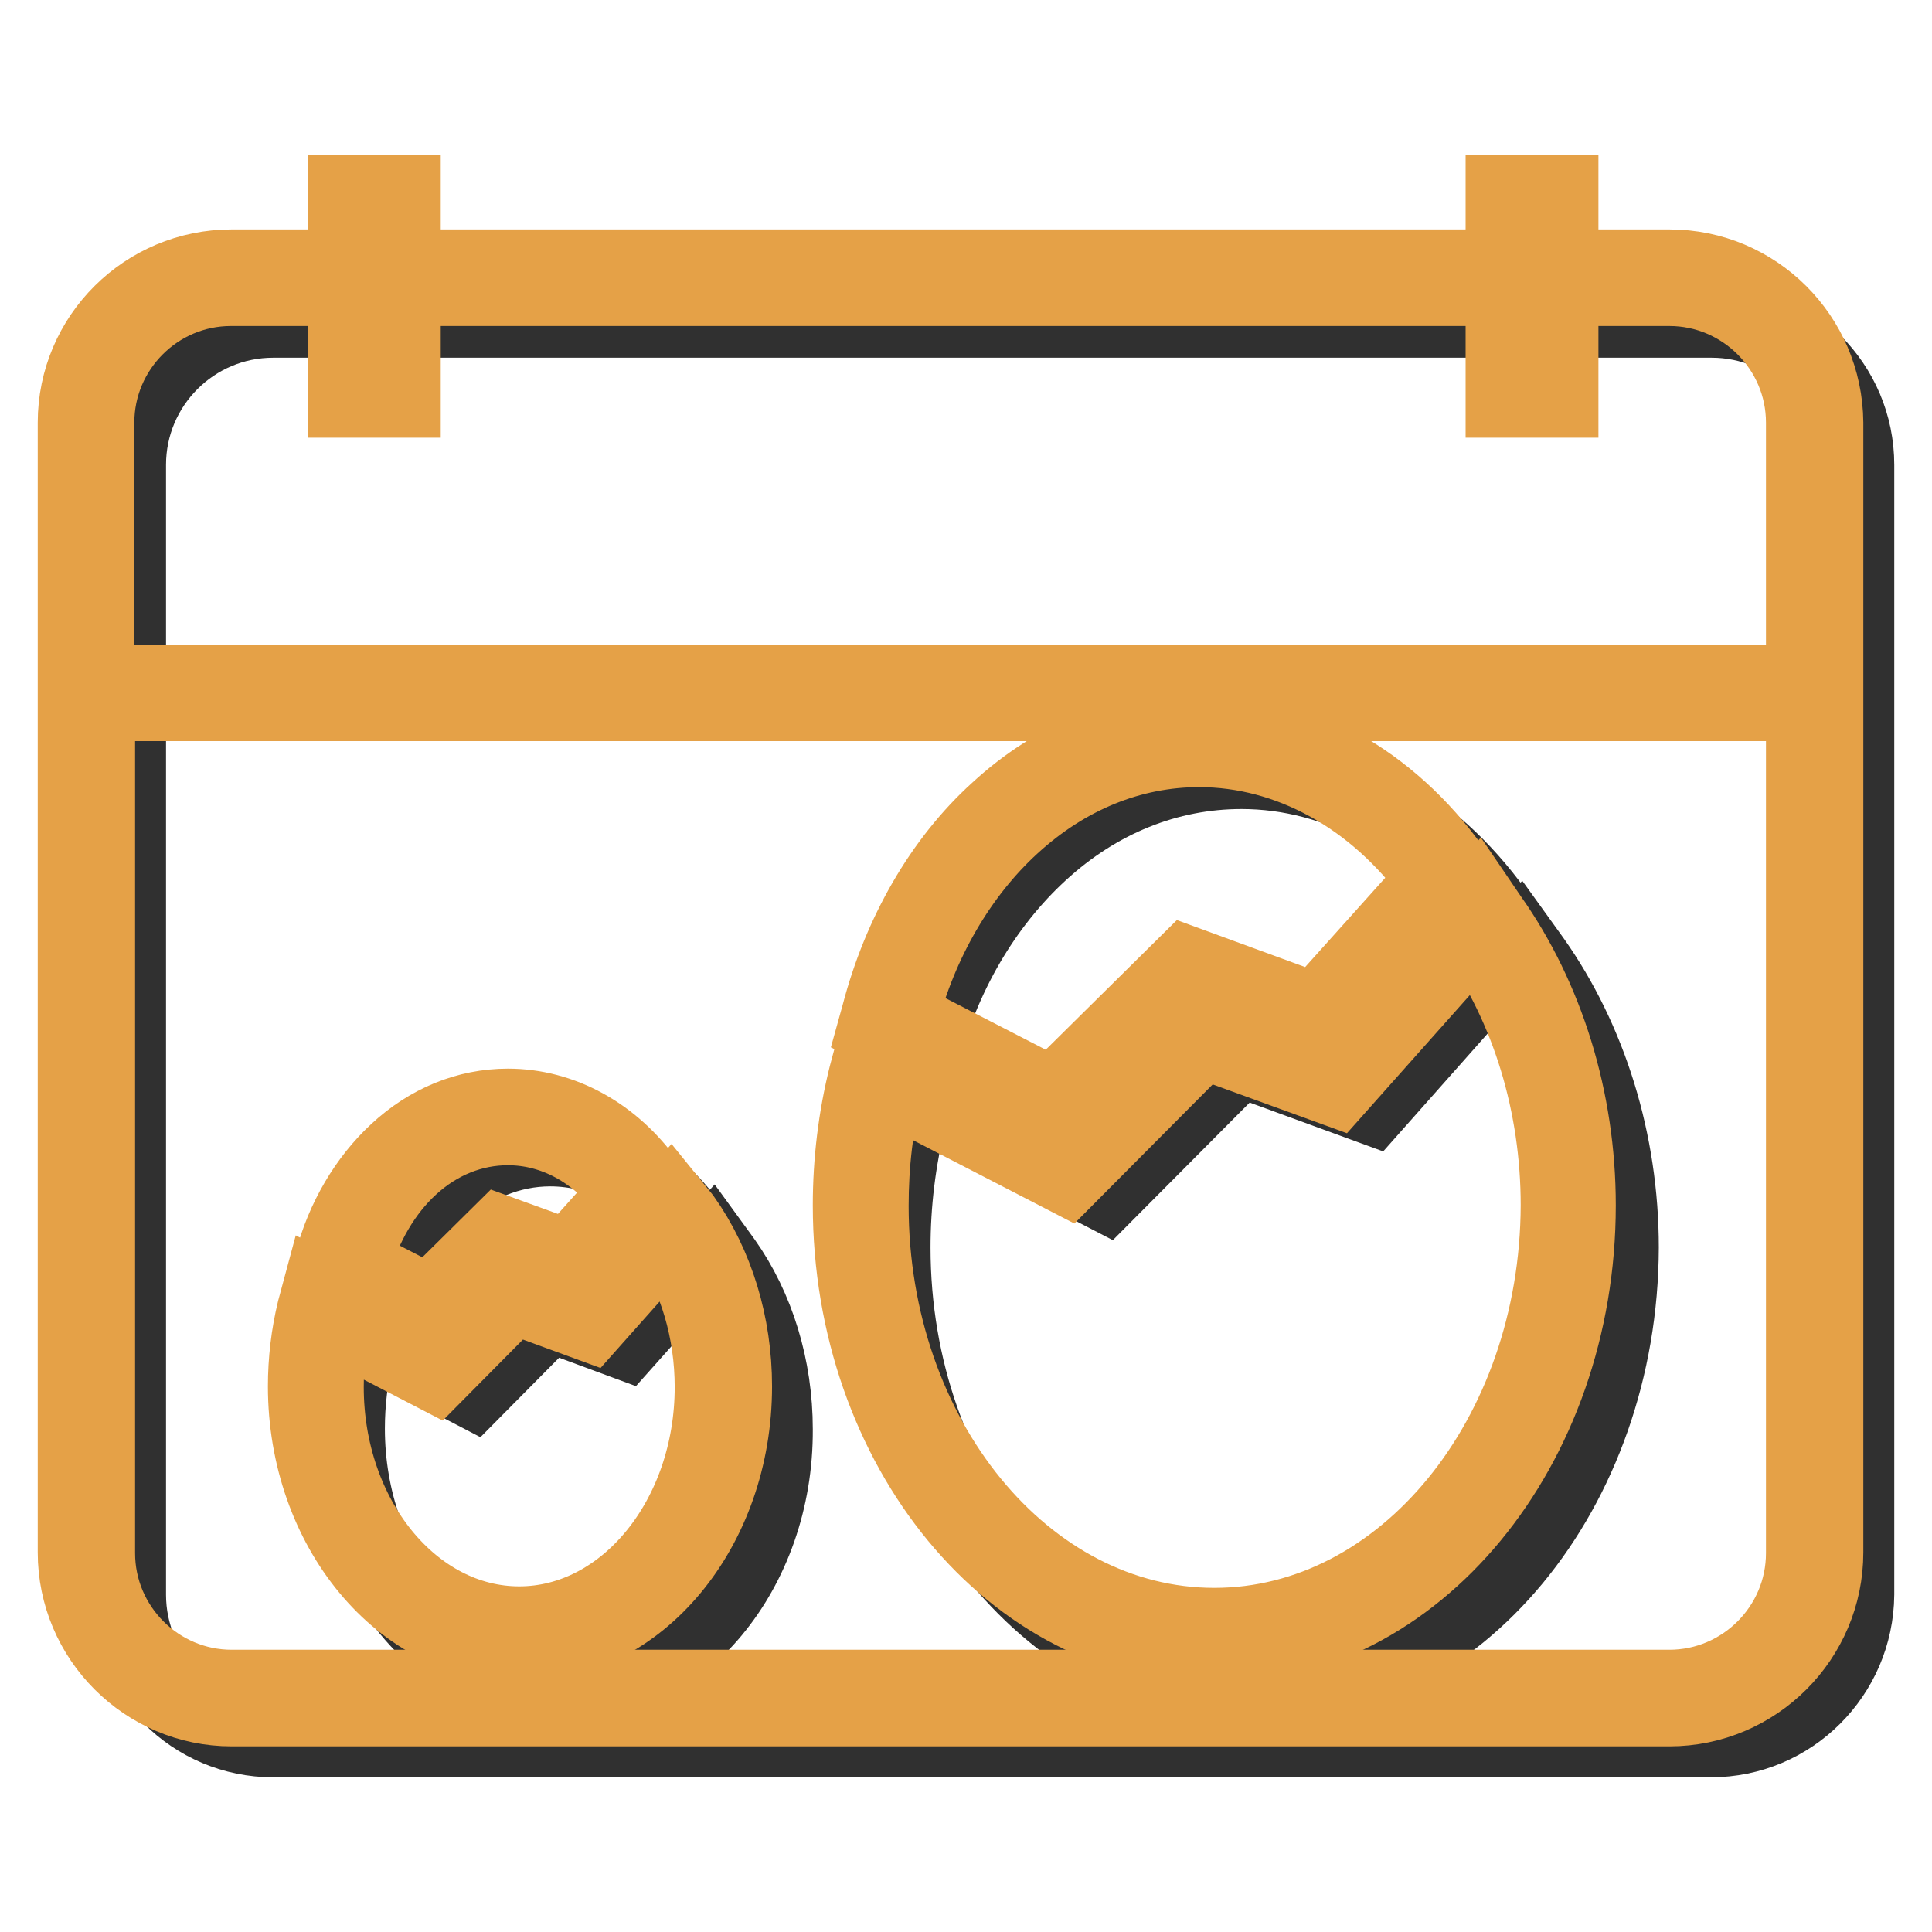 <?xml version="1.0" encoding="utf-8"?>
<!-- Svg Vector Icons : http://www.onlinewebfonts.com/icon -->
<!DOCTYPE svg PUBLIC "-//W3C//DTD SVG 1.1//EN" "http://www.w3.org/Graphics/SVG/1.1/DTD/svg11.dtd">
<svg version="1.1" xmlns="http://www.w3.org/2000/svg" xmlns:xlink="http://www.w3.org/1999/xlink" x="0px" y="0px" viewBox="0 0 256 256" enable-background="new 0 0 256 256" xml:space="preserve">
<g> <path stroke-width="10" fill-opacity="0" stroke="#303030"  d="M226.8,42.4H36.2C25.6,42.4,17,51,17,61.6v149.7c0,10.6,8.6,19.2,19.2,19.2h190.5 c10.6,0,19.2-8.6,19.3-19.2V61.6C246,51,237.4,42.4,226.8,42.4z M122.1,140c2.7-10.7,8.3-20.2,15.7-27c7.7-7.1,17-10.8,26.7-10.8 c12.9,0,25.1,6.8,33.6,18.6l1.1,1.6l-18.4,20.4l-17.3-6.3l-17.8,17.7l-24-12.4L122.1,140z M49.6,172.9c1.5-5.8,4.5-11,8.6-14.7 c4.3-3.9,9.4-6,14.7-6c7.1,0,13.9,3.7,18.5,10.2l1,1.4l-10.6,11.8l-9.2-3.4l-9.5,9.5l-13.8-7.1L49.6,172.9z M74.4,223.5 c-15.6,0-28.4-15.3-28.4-34.2c0-3.4,0.4-6.8,1.2-10.1l0.7-2.6l14.8,7.7l10.1-10.2l10,3.7l11.5-12.9l1.6,2.2 c4.4,6.2,6.8,14.1,6.8,22.3C102.8,208.2,90,223.5,74.4,223.5L74.4,223.5z M166.5,223.7c-26.6,0-48.2-26.2-48.2-58.4 c0-5.8,0.7-11.6,2.1-17.2l0.8-3l25.3,13.1l17.8-17.9l17.5,6.4l19.5-22l1.8,2.5c7.5,10.6,11.7,24.1,11.7,38.1 C214.7,197.5,193.1,223.7,166.5,223.7z"/> <path stroke-width="10" fill-opacity="0" stroke="#e5a147"  d="M157.9,130.9l17.3,6.3l18.4-20.4l-1.1-1.6c-8.4-11.8-20.7-18.6-33.6-18.6c-9.7,0-19,3.7-26.7,10.8 c-7.4,6.7-12.9,16.3-15.7,27l-0.5,1.8l24,12.4L157.9,130.9z M119.3,134.8c2.6-10,7.8-19,14.8-25.4c7.2-6.6,15.8-10.1,24.8-10.1 c11.9,0,23.3,6.3,31.2,17.2L174.4,134l-17.2-6.3l-17.7,17.5L119.3,134.8z M67,166.6l9.2,3.4l10.6-11.8l-1-1.4 c-4.6-6.5-11.4-10.2-18.5-10.2c-5.4,0-10.5,2.1-14.7,6c-4,3.7-7.1,8.9-8.6,14.7l-0.4,1.6l13.9,7.1L67,166.6z M46.8,167.5 c1.4-5.1,4.1-9.7,7.6-12.9c3.7-3.4,8.2-5.2,12.9-5.2c6.1,0,11.8,3.1,15.9,8.6l-7.8,8.7l-9.1-3.3l-9.4,9.3L46.8,167.5z"/> <path stroke-width="10" fill-opacity="0" stroke="#e5a147"  d="M88.8,159.3l-11.5,12.9l-10-3.7l-10.1,10.2l-14.8-7.7l-0.7,2.6c-0.8,3.3-1.2,6.7-1.2,10.1 c0,18.8,12.7,34.2,28.4,34.2s28.4-15.3,28.4-34.2c0-8.2-2.4-16.1-6.8-22.3L88.8,159.3z M68.8,215.2c-14.1,0-25.6-14.1-25.6-31.4 c0-2.9,0.3-5.8,1-8.7l13.5,7L68,171.7l10.1,3.7l10.4-11.7c3.8,5.6,5.9,12.7,5.9,20.1C94.4,201.1,82.9,215.2,68.8,215.2z  M195.7,119.1l-19.5,22l-17.5-6.4l-17.8,17.9l-25.3-13.1l-0.8,3c-1.4,5.6-2.1,11.4-2.1,17.2c0,32.2,21.6,58.4,48.2,58.4 c26.6,0,48.2-26.2,48.2-58.4c0-14-4.2-27.5-11.7-38.1L195.7,119.1z M160.9,215.4c-25.1,0-45.5-25-45.5-55.6c0-5.5,0.6-10.9,2-16.2 l24,12.4l18-18.1l17.6,6.4l18.5-20.8c7.1,10.1,11,22.9,11,36.2C206.4,190.4,186,215.4,160.9,215.4L160.9,215.4z"/> <path stroke-width="10" fill-opacity="0" stroke="#e5a147"  d="M221.2,35.4h-14.4v-9.9h-7.6v9.9H53.4v-9.9h-7.6v9.9H30.7C19.3,35.4,10,44.6,10,56v149.7 c0,11.4,9.3,20.7,20.7,20.7h190.5c11.4,0,20.7-9.3,20.7-20.7V56C241.8,44.6,232.6,35.4,221.2,35.4L221.2,35.4z M202,28.3h1.9v21.9 H202V28.3z M48.7,28.3h1.9v21.9h-1.9V28.3z M12.8,56c0-9.8,8-17.8,17.8-17.8h15.2V53h7.6V38.2h145.8V53h7.6V38.2h14.4 c9.8,0,17.8,8,17.8,17.8v34.4H12.8V56z M239,205.8c0,9.8-8,17.8-17.8,17.8H30.7c-9.8,0-17.8-8-17.8-17.8V93.2H239V205.8z"/></g>
</svg>